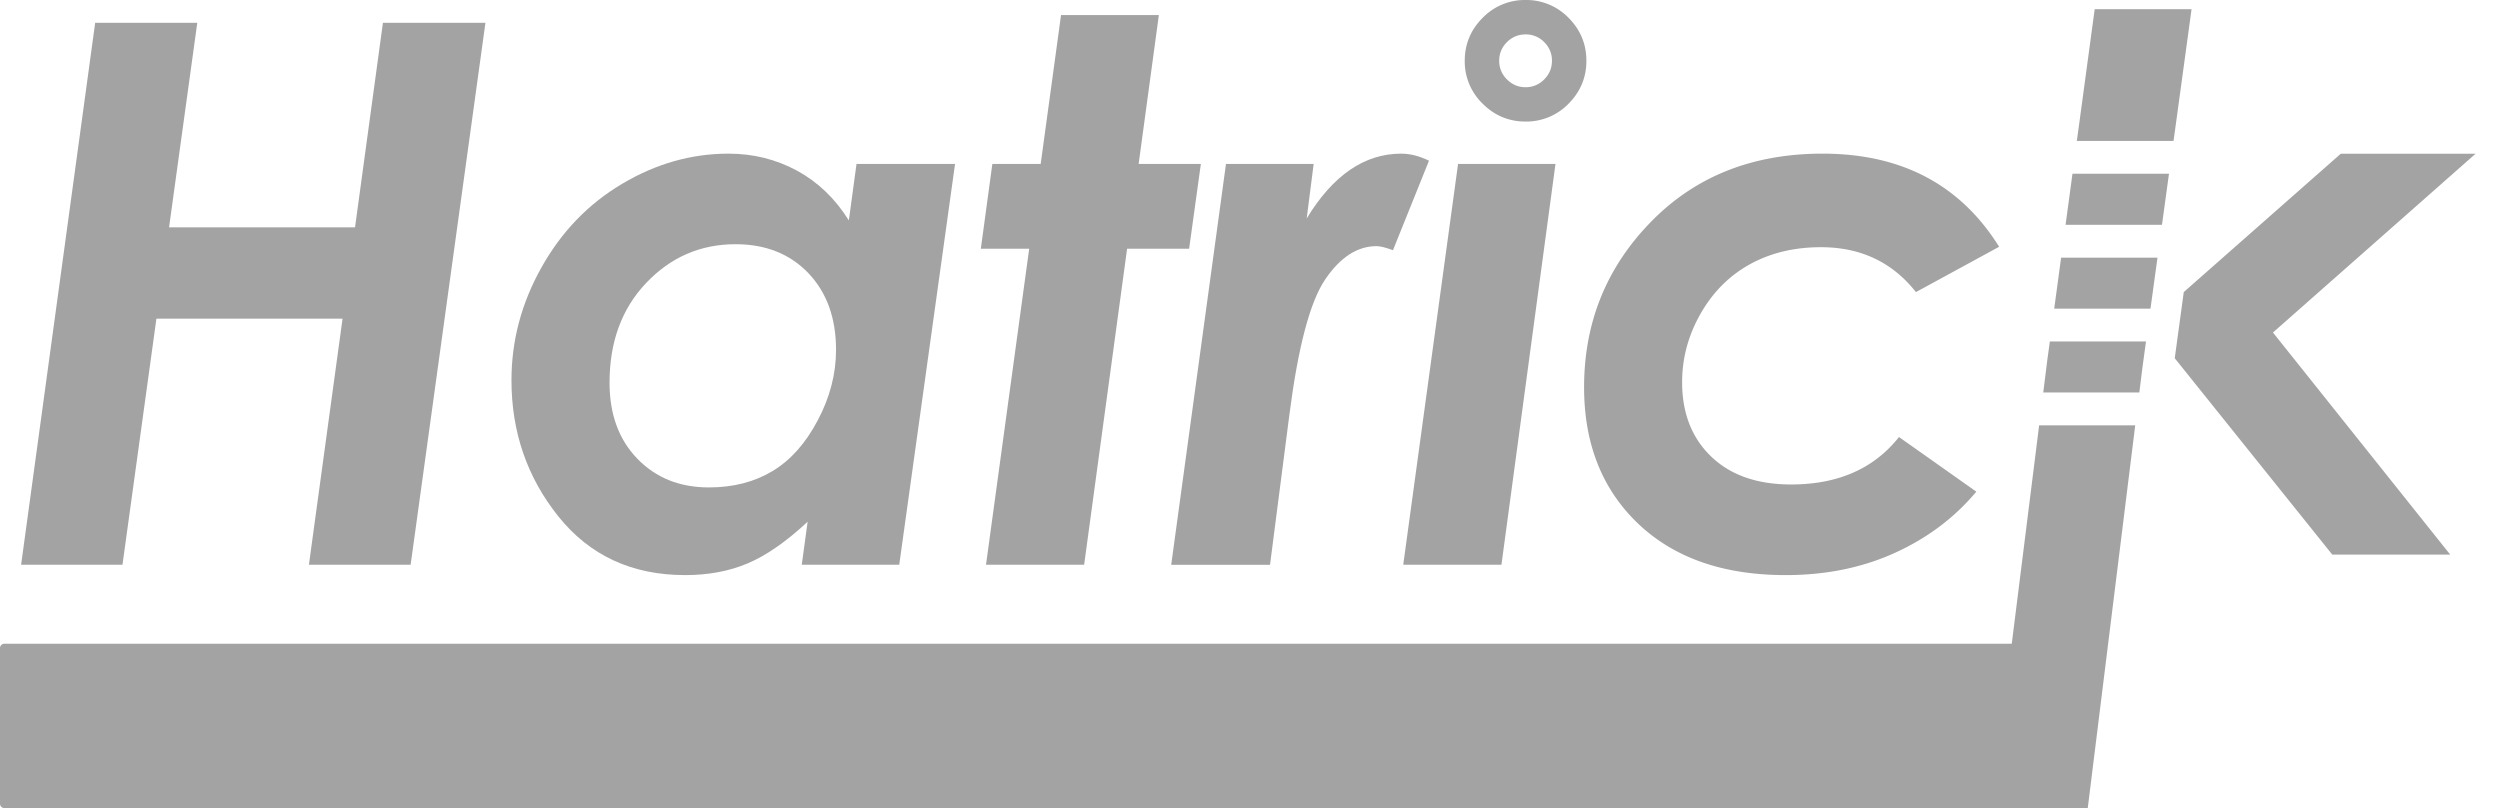 <svg xmlns="http://www.w3.org/2000/svg" width="99" height="32" fill="none"><path fill="#A3A3A3" d="m15.164.903-1.105 8.1H6.695l1.117-8.1H3.769L.836 22.364H4.85l1.344-9.745h7.371l-1.332 9.745h4.028L19.223.904h-4.06Z"/><path fill="#A3A3A3" fill-rule="evenodd" d="m37.82 6.492-2.21 15.872h-3.86l.232-1.703c-.846.788-1.637 1.337-2.372 1.648-.736.312-1.56.465-2.476.465-2.103 0-3.776-.771-5.02-2.32-1.239-1.547-1.86-3.345-1.86-5.398 0-1.565.396-3.058 1.192-4.472.793-1.416 1.86-2.518 3.201-3.311 1.337-.793 2.737-1.189 4.198-1.189.983 0 1.886.225 2.718.674.829.452 1.513 1.108 2.051 1.97l.304-2.236h3.902Zm-4.713 7.363c0-1.258-.364-2.269-1.093-3.036-.73-.764-1.694-1.148-2.885-1.148-1.392 0-2.571.513-3.54 1.534-.97 1.02-1.451 2.339-1.451 3.951 0 1.247.366 2.25 1.1 3.008.733.757 1.677 1.138 2.832 1.138.961 0 1.797-.213 2.511-.642.715-.424 1.316-1.095 1.798-2.008.486-.913.728-1.845.728-2.797Z" clip-rule="evenodd"/><path fill="#A3A3A3" d="m45.09 6.492.801-5.895h-3.874l-.806 5.895h-1.914l-.456 3.357h1.915l-1.71 12.515h3.886L44.633 9.85h2.456l.465-3.357h-2.463Zm10.403-.408c-1.46 0-2.71.856-3.748 2.567l.276-2.16h-3.472L46.38 22.365h3.913l.77-5.966c.344-2.675.817-4.45 1.413-5.332.597-.88 1.275-1.32 2.035-1.32.139 0 .357.052.651.16l1.426-3.544c-.38-.184-.743-.278-1.095-.278Zm2.246.408-2.171 15.872h3.889l2.14-15.872h-3.858Z"/><path fill="#A3A3A3" fill-rule="evenodd" d="M62.821 2.408c0 .66-.237 1.225-.707 1.7a2.333 2.333 0 0 1-1.699.706c-.664 0-1.23-.237-1.701-.707a2.325 2.325 0 0 1-.71-1.699c0-.663.238-1.229.71-1.703A2.323 2.323 0 0 1 60.415 0a2.33 2.33 0 0 1 1.7.705c.469.474.706 1.04.706 1.703Zm-1.363 0c0-.29-.103-.534-.307-.74a1.01 1.01 0 0 0-.738-.305c-.288 0-.532.101-.738.305-.204.206-.307.45-.307.74 0 .285.103.532.307.736.206.206.45.31.738.31a1.01 1.01 0 0 0 .738-.31c.203-.204.306-.45.306-.736Z" clip-rule="evenodd"/><path fill="#A3A3A3" d="M70.928 19.185c-1.342 0-2.397-.367-3.166-1.107-.767-.738-1.15-1.719-1.15-2.943 0-.952.243-1.855.728-2.708.488-.856 1.139-1.51 1.953-1.96.818-.452 1.757-.678 2.816-.678 1.574 0 2.828.594 3.762 1.778l3.295-1.795C77.63 7.313 75.3 6.084 72.174 6.084c-2.773 0-5.042.901-6.801 2.706-1.761 1.804-2.643 3.987-2.643 6.544 0 2.238.712 4.038 2.137 5.399 1.426 1.36 3.377 2.041 5.847 2.041 1.588 0 3.026-.292 4.314-.877 1.291-.584 2.367-1.392 3.235-2.427L75.2 17.306c-.992 1.253-2.415 1.879-4.272 1.879ZM.173 25.492h81.662V32H.173A.174.174 0 0 1 0 31.825v-6.16c0-.097.077-.173.173-.173ZM90.01 13.168l7.018 8.794h-4.67l-6.238-7.776.357-2.62 6.216-5.477h5.339l-8.023 7.079Z"/><path fill="#A3A3A3" d="M80.75 16.843h3.805L82.675 32H78.85l1.9-15.157Zm4.232-3.321-.146 1.067-.118.953h-3.805l.163-1.303.098-.717h3.808Zm.455-3.319-.278 2.02h-3.812l.273-2.02h3.817Zm.455-3.323-.277 2.022h-3.818l.273-2.022h3.822Zm.894-6.516-.637 4.661-.077.556h-3.83l.078-.556.63-4.66h3.836Z"/></svg>